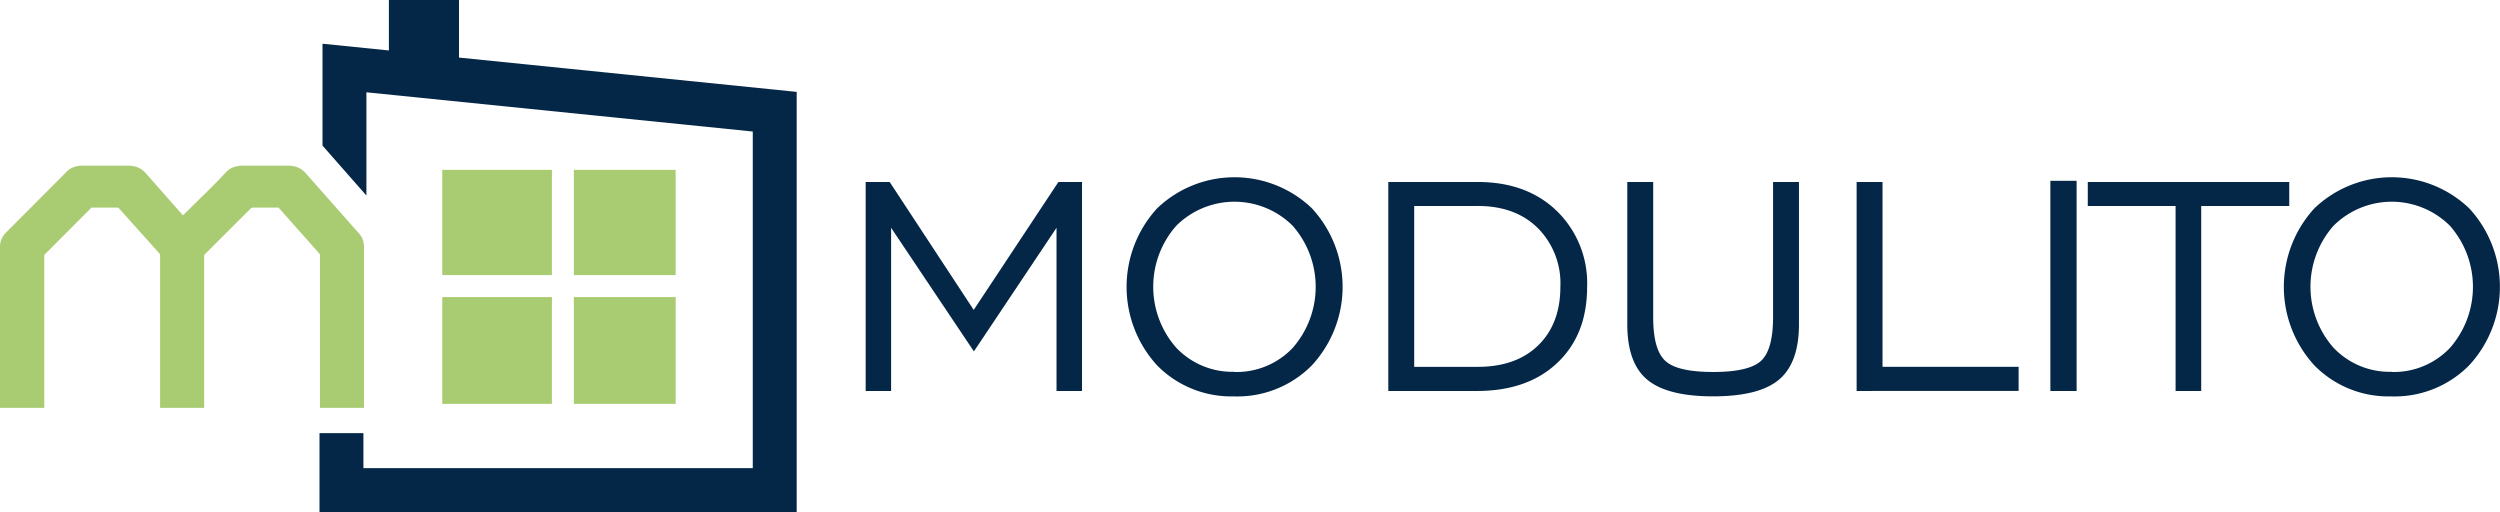 <svg width="288" height="59" viewBox="0 0 288 59" fill="none" xmlns="http://www.w3.org/2000/svg"><g clip-path="url(#clip0)"><path d="M41.817 46.99H36.86V29.377l-.054-.15-4.719-5.31H29.07l-.157.069-5.397 5.391V46.99h-5.072V29.377l-.054-.15-4.76-5.31h-3.093L5.1 29.37v17.613H0V28.43c0-.153.013-.306.04-.457a2.254 2.254 0 01.354-.825A2.62 2.62 0 01.7 26.78l6.8-6.816c.118-.142.252-.27.4-.381.145-.113.302-.207.47-.28.167-.07.34-.125.516-.163.193-.037.389-.055.585-.055h5.364c.187 0 .374.018.558.055a2.348 2.348 0 01.972.422c.148.108.285.231.408.368l4.303 4.88 1.577-1.554c1.108-1.083 2.223-2.174 3.25-3.278a2.62 2.62 0 01.401-.382 2.46 2.46 0 01.462-.28c.167-.069.34-.124.517-.163.195-.041.392-.064.591-.068h5.385c.19 0 .378.019.564.055.175.034.346.087.51.156.162.07.315.16.455.266.15.108.286.231.408.368l6.03 6.816c.112.112.214.233.306.362.087.127.162.261.225.402.057.138.1.282.129.429.03.155.045.313.047.47v18.56l-.115.021z" fill="#A9CB72"/><path fill-rule="evenodd" clip-rule="evenodd" d="M50.947 19.57H63.58v12.118H50.947V19.57zM63.58 34.223v12.303H50.947V34.224H63.58zm2.529-14.655h11.727v12.12H66.108v-12.12zm11.727 14.655v12.303H66.108V34.224h11.727z" fill="#A9CB72"/><path d="M99.725 45.04V20.966h2.767l9.68 14.736 9.756-14.736h2.719V45.04h-2.936V26.241l-9.518 14.24-9.538-14.24v18.8h-2.93zm42.49-2.188a8.9 8.9 0 006.703-2.774 10.665 10.665 0 000-14.068 9.501 9.501 0 00-13.413 0 10.617 10.617 0 00-2.653 7.024c0 2.587.943 5.085 2.653 7.024a8.908 8.908 0 006.703 2.774l.007.02zm0 2.809a11.972 11.972 0 01-8.913-3.565 13.386 13.386 0 01-3.519-9.049c0-3.351 1.256-6.58 3.519-9.048a12.897 12.897 0 018.916-3.58 12.9 12.9 0 018.916 3.58 13.332 13.332 0 010 18.083 12.06 12.06 0 01-8.926 3.585l.007-.007zm28.022-21.928h-7.321V42.26h7.315c2.959 0 5.287-.829 6.982-2.488 1.695-1.658 2.542-3.91 2.542-6.754a9.019 9.019 0 00-2.59-6.735c-1.72-1.704-4.038-2.556-6.934-2.556l.006.007zm0-2.767c3.78 0 6.824 1.12 9.131 3.36a11.599 11.599 0 013.467 8.745c0 3.636-1.133 6.535-3.399 8.698-2.266 2.163-5.33 3.253-9.192 3.271h-10.313V20.966h10.306zm20.212 0v15.588c0 2.495.462 4.165 1.401 5.024.938.858 2.766 1.274 5.513 1.274s4.575-.43 5.5-1.274c.924-.846 1.394-2.53 1.394-5.024V20.966h2.984v16.392c0 2.959-.768 5.092-2.305 6.38-1.536 1.289-4.079 1.922-7.587 1.922s-6.05-.64-7.587-1.922c-1.536-1.281-2.297-3.408-2.297-6.38V20.966h2.984zm23.434 24.074V20.966h2.985v21.293h15.677v2.774l-18.662.007zm22.319 0V20.83h3.025v24.21h-3.025zm14.426 0V23.733h-10.116v-2.767h23.21v2.767h-10.143V45.04h-2.951zm24.903-2.188a8.916 8.916 0 006.703-2.774 10.66 10.66 0 002.648-7.034c0-2.59-.941-5.09-2.648-7.034a9.505 9.505 0 00-6.707-2.772 9.505 9.505 0 00-6.706 2.772 10.622 10.622 0 000 14.048 8.915 8.915 0 006.703 2.774l.007.02zm0 2.809a11.95 11.95 0 01-8.913-3.565 13.386 13.386 0 01-3.519-9.049c0-3.351 1.256-6.58 3.519-9.048a12.9 12.9 0 018.916-3.58c3.321 0 6.514 1.282 8.916 3.58a13.318 13.318 0 010 18.083 12.043 12.043 0 01-8.933 3.585l.014-.006z" fill="#052747"/><path fill-rule="evenodd" clip-rule="evenodd" d="M44.801 0h8.077v6.632l38.9 3.953V59H36.807v-9.1h5.058v4.029H86.72V15.152l-44.509-4.519v11.894l-5.058-5.753V5.037l7.648.777V0z" fill="#052747"/></g><defs><clipPath id="clip0"><path fill="#fff" d="M0 0h288v59H0z"/></clipPath></defs></svg>